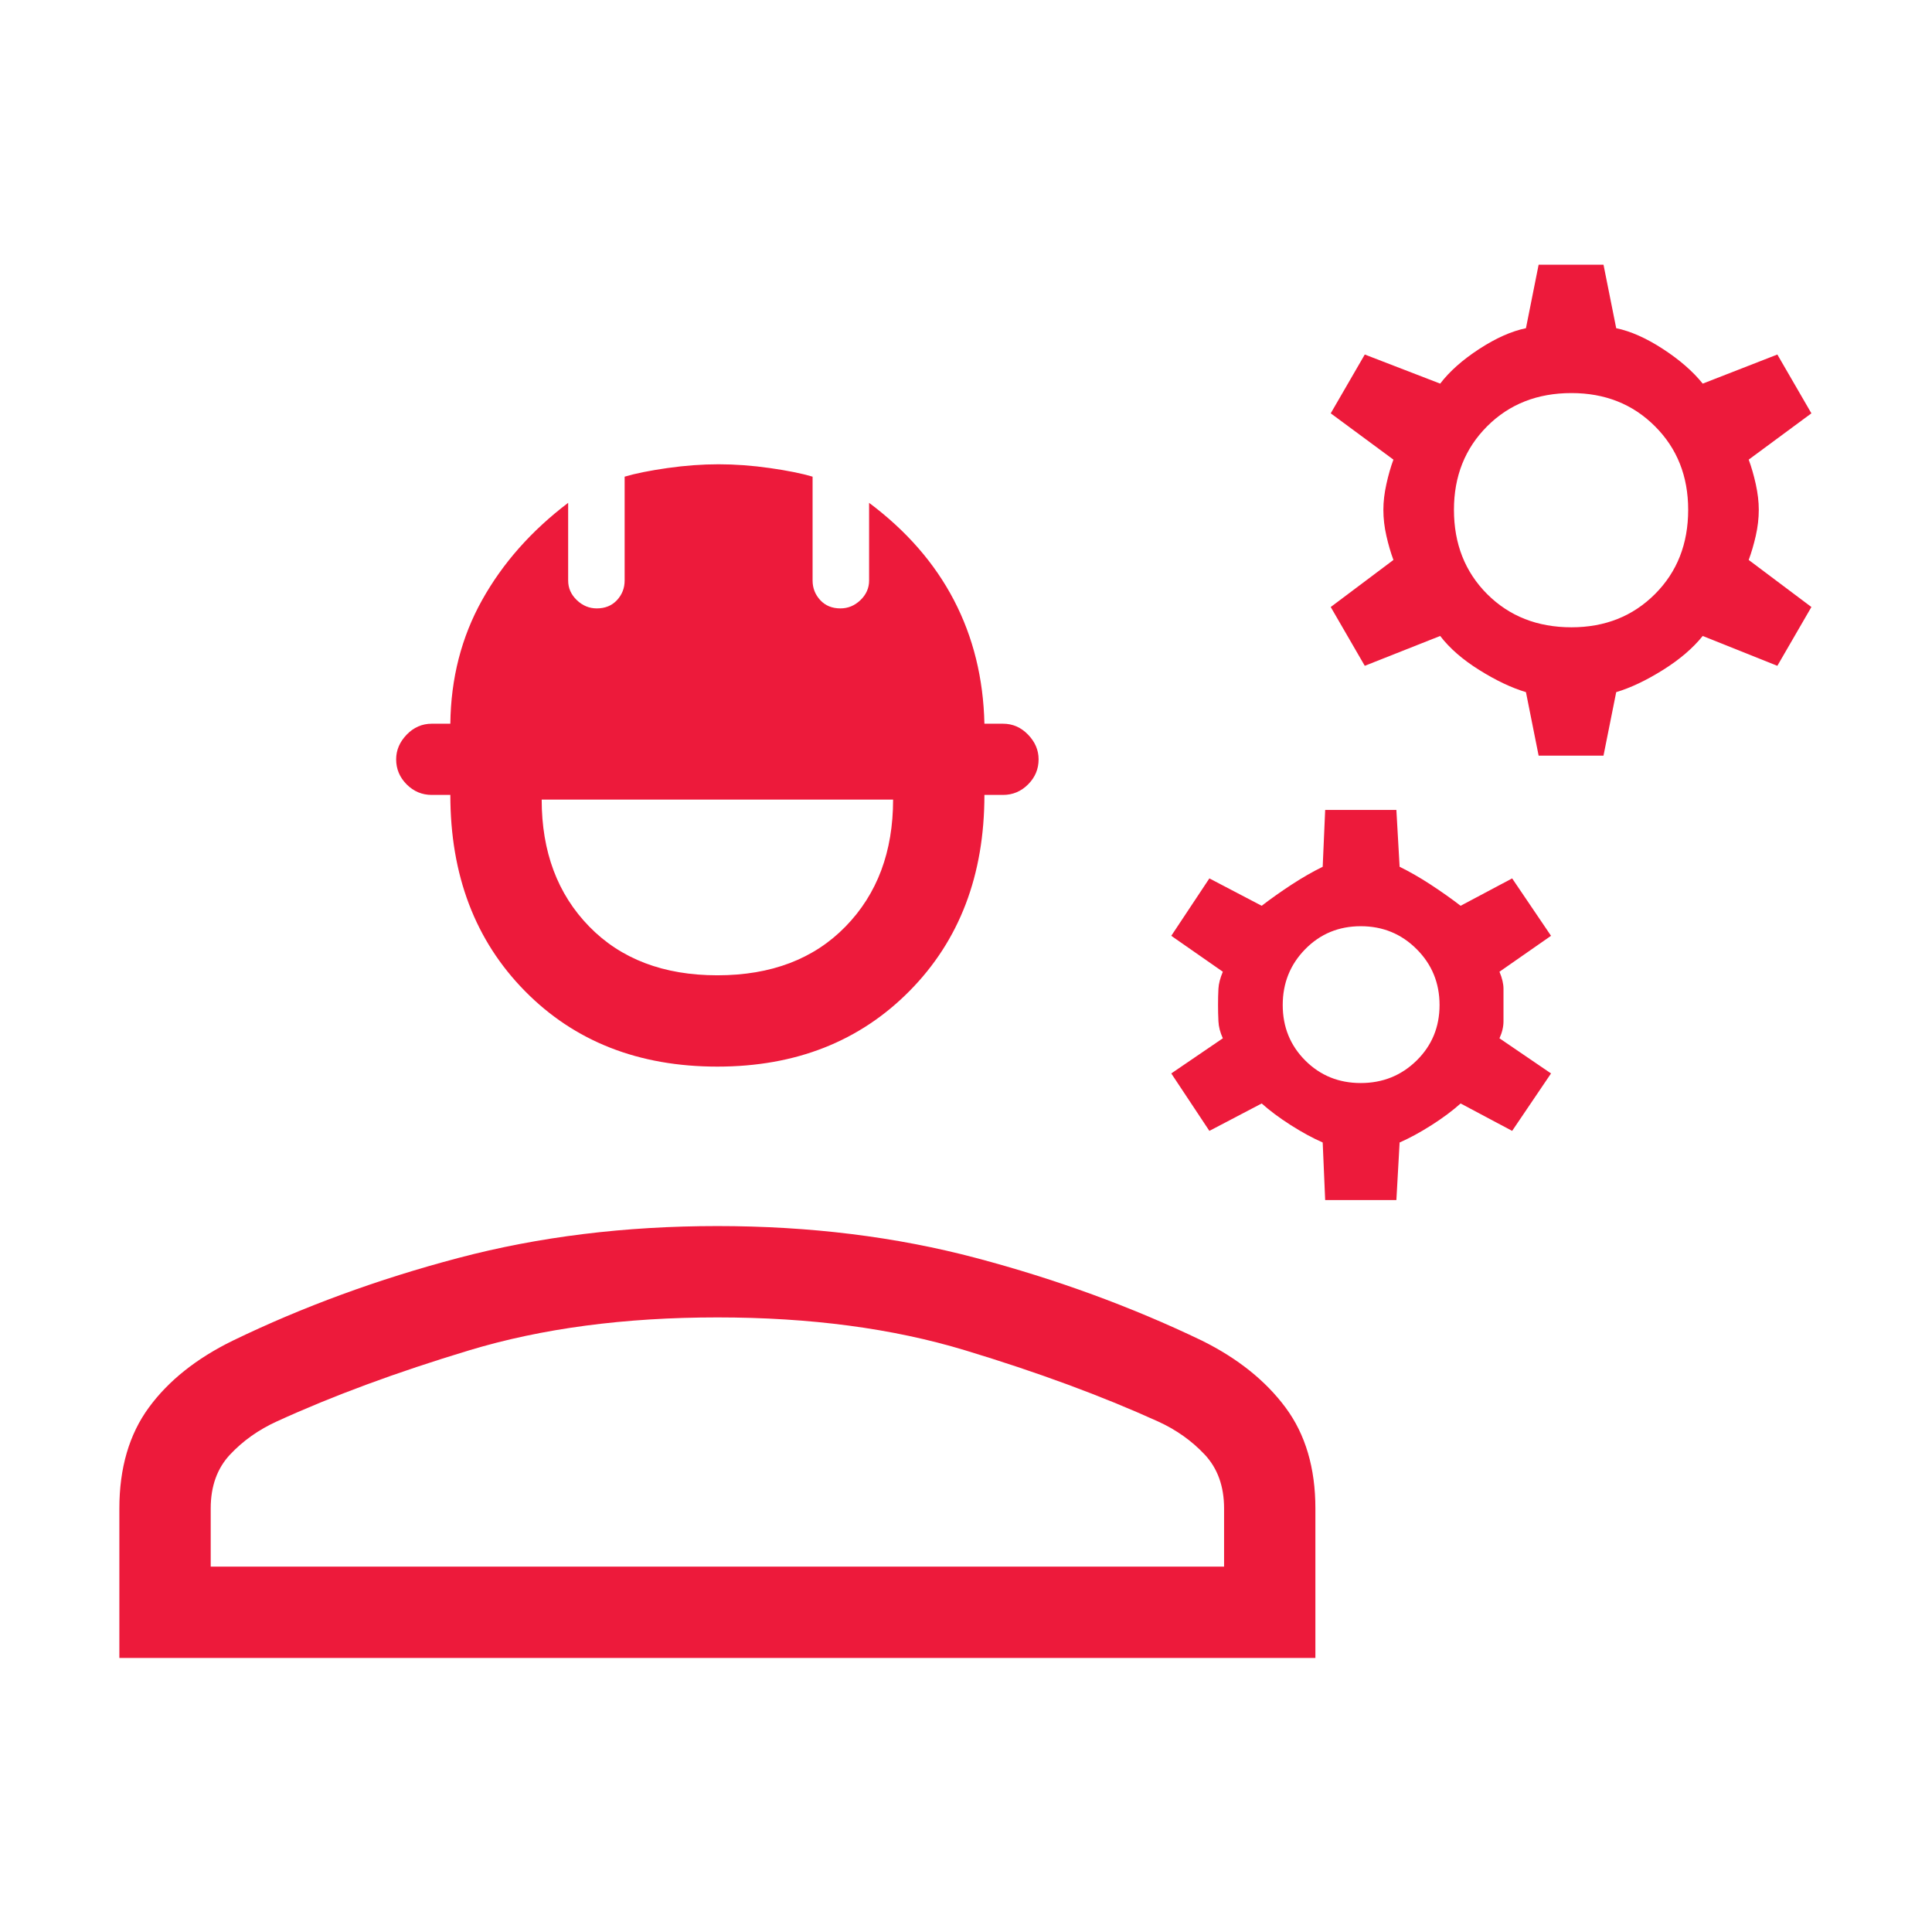 <?xml version="1.0" encoding="UTF-8"?>
<svg xmlns="http://www.w3.org/2000/svg" width="64" height="64" viewBox="0 0 64 64" fill="none">
  <g id="engineering">
    <mask id="mask0_668_5974" style="mask-type:alpha" maskUnits="userSpaceOnUse" x="0" y="0" width="64" height="64">
      <rect id="Bounding box" width="64" height="64" fill="#D9D9D9"></rect>
    </mask>
    <g mask="url(#mask0_668_5974)">
      <path id="engineering_2" d="M3.954 54.923V49.969C3.954 48.629 4.28 47.515 4.931 46.626C5.582 45.737 6.51 44.998 7.713 44.41C10.028 43.289 12.517 42.376 15.182 41.672C17.847 40.968 20.708 40.615 23.764 40.615C26.821 40.615 29.677 40.968 32.333 41.672C34.99 42.376 37.484 43.289 39.816 44.41C41.002 44.998 41.925 45.737 42.585 46.626C43.245 47.515 43.574 48.629 43.574 49.969V54.923H3.954ZM6.98 51.897H40.549V49.969C40.549 49.234 40.334 48.639 39.905 48.182C39.476 47.726 38.961 47.361 38.359 47.087C36.499 46.243 34.37 45.457 31.972 44.731C29.574 44.004 26.838 43.641 23.764 43.641C20.691 43.641 17.951 44.004 15.544 44.731C13.137 45.457 11.012 46.243 9.169 47.087C8.568 47.361 8.052 47.726 7.623 48.182C7.194 48.639 6.98 49.234 6.98 49.969V51.897ZM23.764 35.333C21.156 35.333 19.029 34.498 17.385 32.826C15.74 31.154 14.918 28.99 14.918 26.333H14.303C13.982 26.333 13.704 26.217 13.472 25.985C13.24 25.752 13.123 25.475 13.123 25.154C13.123 24.85 13.24 24.577 13.472 24.336C13.704 24.095 13.982 23.974 14.303 23.974H14.918C14.935 22.47 15.286 21.105 15.969 19.88C16.653 18.654 17.604 17.58 18.821 16.657V19.231C18.821 19.48 18.916 19.697 19.108 19.88C19.299 20.063 19.52 20.154 19.769 20.154C20.046 20.154 20.269 20.063 20.439 19.88C20.608 19.697 20.692 19.48 20.692 19.231V15.79C21.048 15.684 21.52 15.589 22.108 15.505C22.696 15.421 23.262 15.38 23.805 15.38C24.349 15.38 24.915 15.421 25.503 15.505C26.091 15.589 26.562 15.684 26.918 15.79V19.231C26.918 19.48 27.003 19.697 27.172 19.88C27.341 20.063 27.564 20.154 27.841 20.154C28.091 20.154 28.311 20.063 28.503 19.88C28.694 19.697 28.79 19.48 28.79 19.231V16.657C30.024 17.58 30.961 18.654 31.6 19.88C32.239 21.105 32.576 22.47 32.61 23.974H33.226C33.547 23.974 33.824 24.095 34.056 24.336C34.289 24.577 34.405 24.85 34.405 25.154C34.405 25.475 34.289 25.752 34.056 25.985C33.824 26.217 33.547 26.333 33.226 26.333H32.61C32.61 28.99 31.784 31.154 30.131 32.826C28.478 34.498 26.356 35.333 23.764 35.333ZM23.764 32.308C25.545 32.308 26.961 31.769 28.01 30.692C29.06 29.616 29.585 28.214 29.585 26.487H17.944C17.944 28.214 18.468 29.616 19.518 30.692C20.568 31.769 21.983 32.308 23.764 32.308ZM43.898 39.754L43.816 37.846C43.487 37.703 43.135 37.511 42.759 37.272C42.383 37.032 42.062 36.793 41.795 36.554L40.062 37.462L38.8 35.559L40.508 34.395C40.419 34.2 40.37 34.012 40.362 33.831C40.353 33.65 40.349 33.47 40.349 33.292C40.349 33.097 40.353 32.918 40.362 32.754C40.37 32.59 40.419 32.402 40.508 32.19L38.8 31L40.062 29.098L41.795 30.005C42.106 29.766 42.439 29.531 42.792 29.3C43.146 29.069 43.487 28.874 43.816 28.713L43.898 26.831H46.257L46.364 28.713C46.693 28.874 47.033 29.069 47.387 29.3C47.741 29.531 48.074 29.766 48.385 30.005L50.092 29.098L51.38 31L49.672 32.19C49.761 32.402 49.805 32.59 49.805 32.754V33.831C49.805 34.012 49.761 34.2 49.672 34.395L51.38 35.559L50.092 37.462L48.385 36.554C48.118 36.793 47.797 37.032 47.421 37.272C47.045 37.511 46.693 37.703 46.364 37.846L46.257 39.754H43.898ZM45.077 35.877C45.805 35.877 46.422 35.628 46.928 35.131C47.434 34.633 47.687 34.02 47.687 33.292C47.687 32.564 47.434 31.947 46.928 31.441C46.422 30.935 45.805 30.682 45.077 30.682C44.349 30.682 43.736 30.935 43.239 31.441C42.741 31.947 42.492 32.564 42.492 33.292C42.492 34.02 42.741 34.633 43.239 35.131C43.736 35.628 44.349 35.877 45.077 35.877ZM50.969 25.031L50.549 22.928C50.07 22.785 49.555 22.54 49.003 22.195C48.451 21.85 48.019 21.474 47.708 21.067L45.21 22.056L44.082 20.108L46.159 18.549C46.07 18.309 45.992 18.044 45.926 17.751C45.859 17.459 45.826 17.171 45.826 16.887C45.826 16.621 45.859 16.337 45.926 16.036C45.992 15.735 46.07 15.465 46.159 15.226L44.082 13.692L45.21 11.744L47.708 12.708C48.019 12.301 48.451 11.918 49.003 11.559C49.555 11.2 50.07 10.971 50.549 10.872L50.969 8.769H53.118L53.539 10.872C54.017 10.971 54.533 11.2 55.085 11.559C55.637 11.918 56.077 12.301 56.405 12.708L58.877 11.744L60.005 13.692L57.928 15.226C58.017 15.465 58.095 15.735 58.162 16.036C58.228 16.337 58.262 16.621 58.262 16.887C58.262 17.171 58.228 17.459 58.162 17.751C58.095 18.044 58.017 18.309 57.928 18.549L60.005 20.108L58.877 22.056L56.405 21.067C56.077 21.474 55.637 21.85 55.085 22.195C54.533 22.54 54.017 22.785 53.539 22.928L53.118 25.031H50.969ZM52.057 20.78C53.168 20.78 54.09 20.413 54.823 19.68C55.557 18.946 55.923 18.015 55.923 16.887C55.923 15.776 55.557 14.854 54.823 14.121C54.09 13.387 53.168 13.021 52.057 13.021C50.928 13.021 49.998 13.387 49.264 14.121C48.531 14.854 48.164 15.776 48.164 16.887C48.164 18.015 48.531 18.946 49.264 19.68C49.998 20.413 50.928 20.78 52.057 20.78Z" fill="#ED1A3B"></path>
    </g>
  </g>
</svg>
